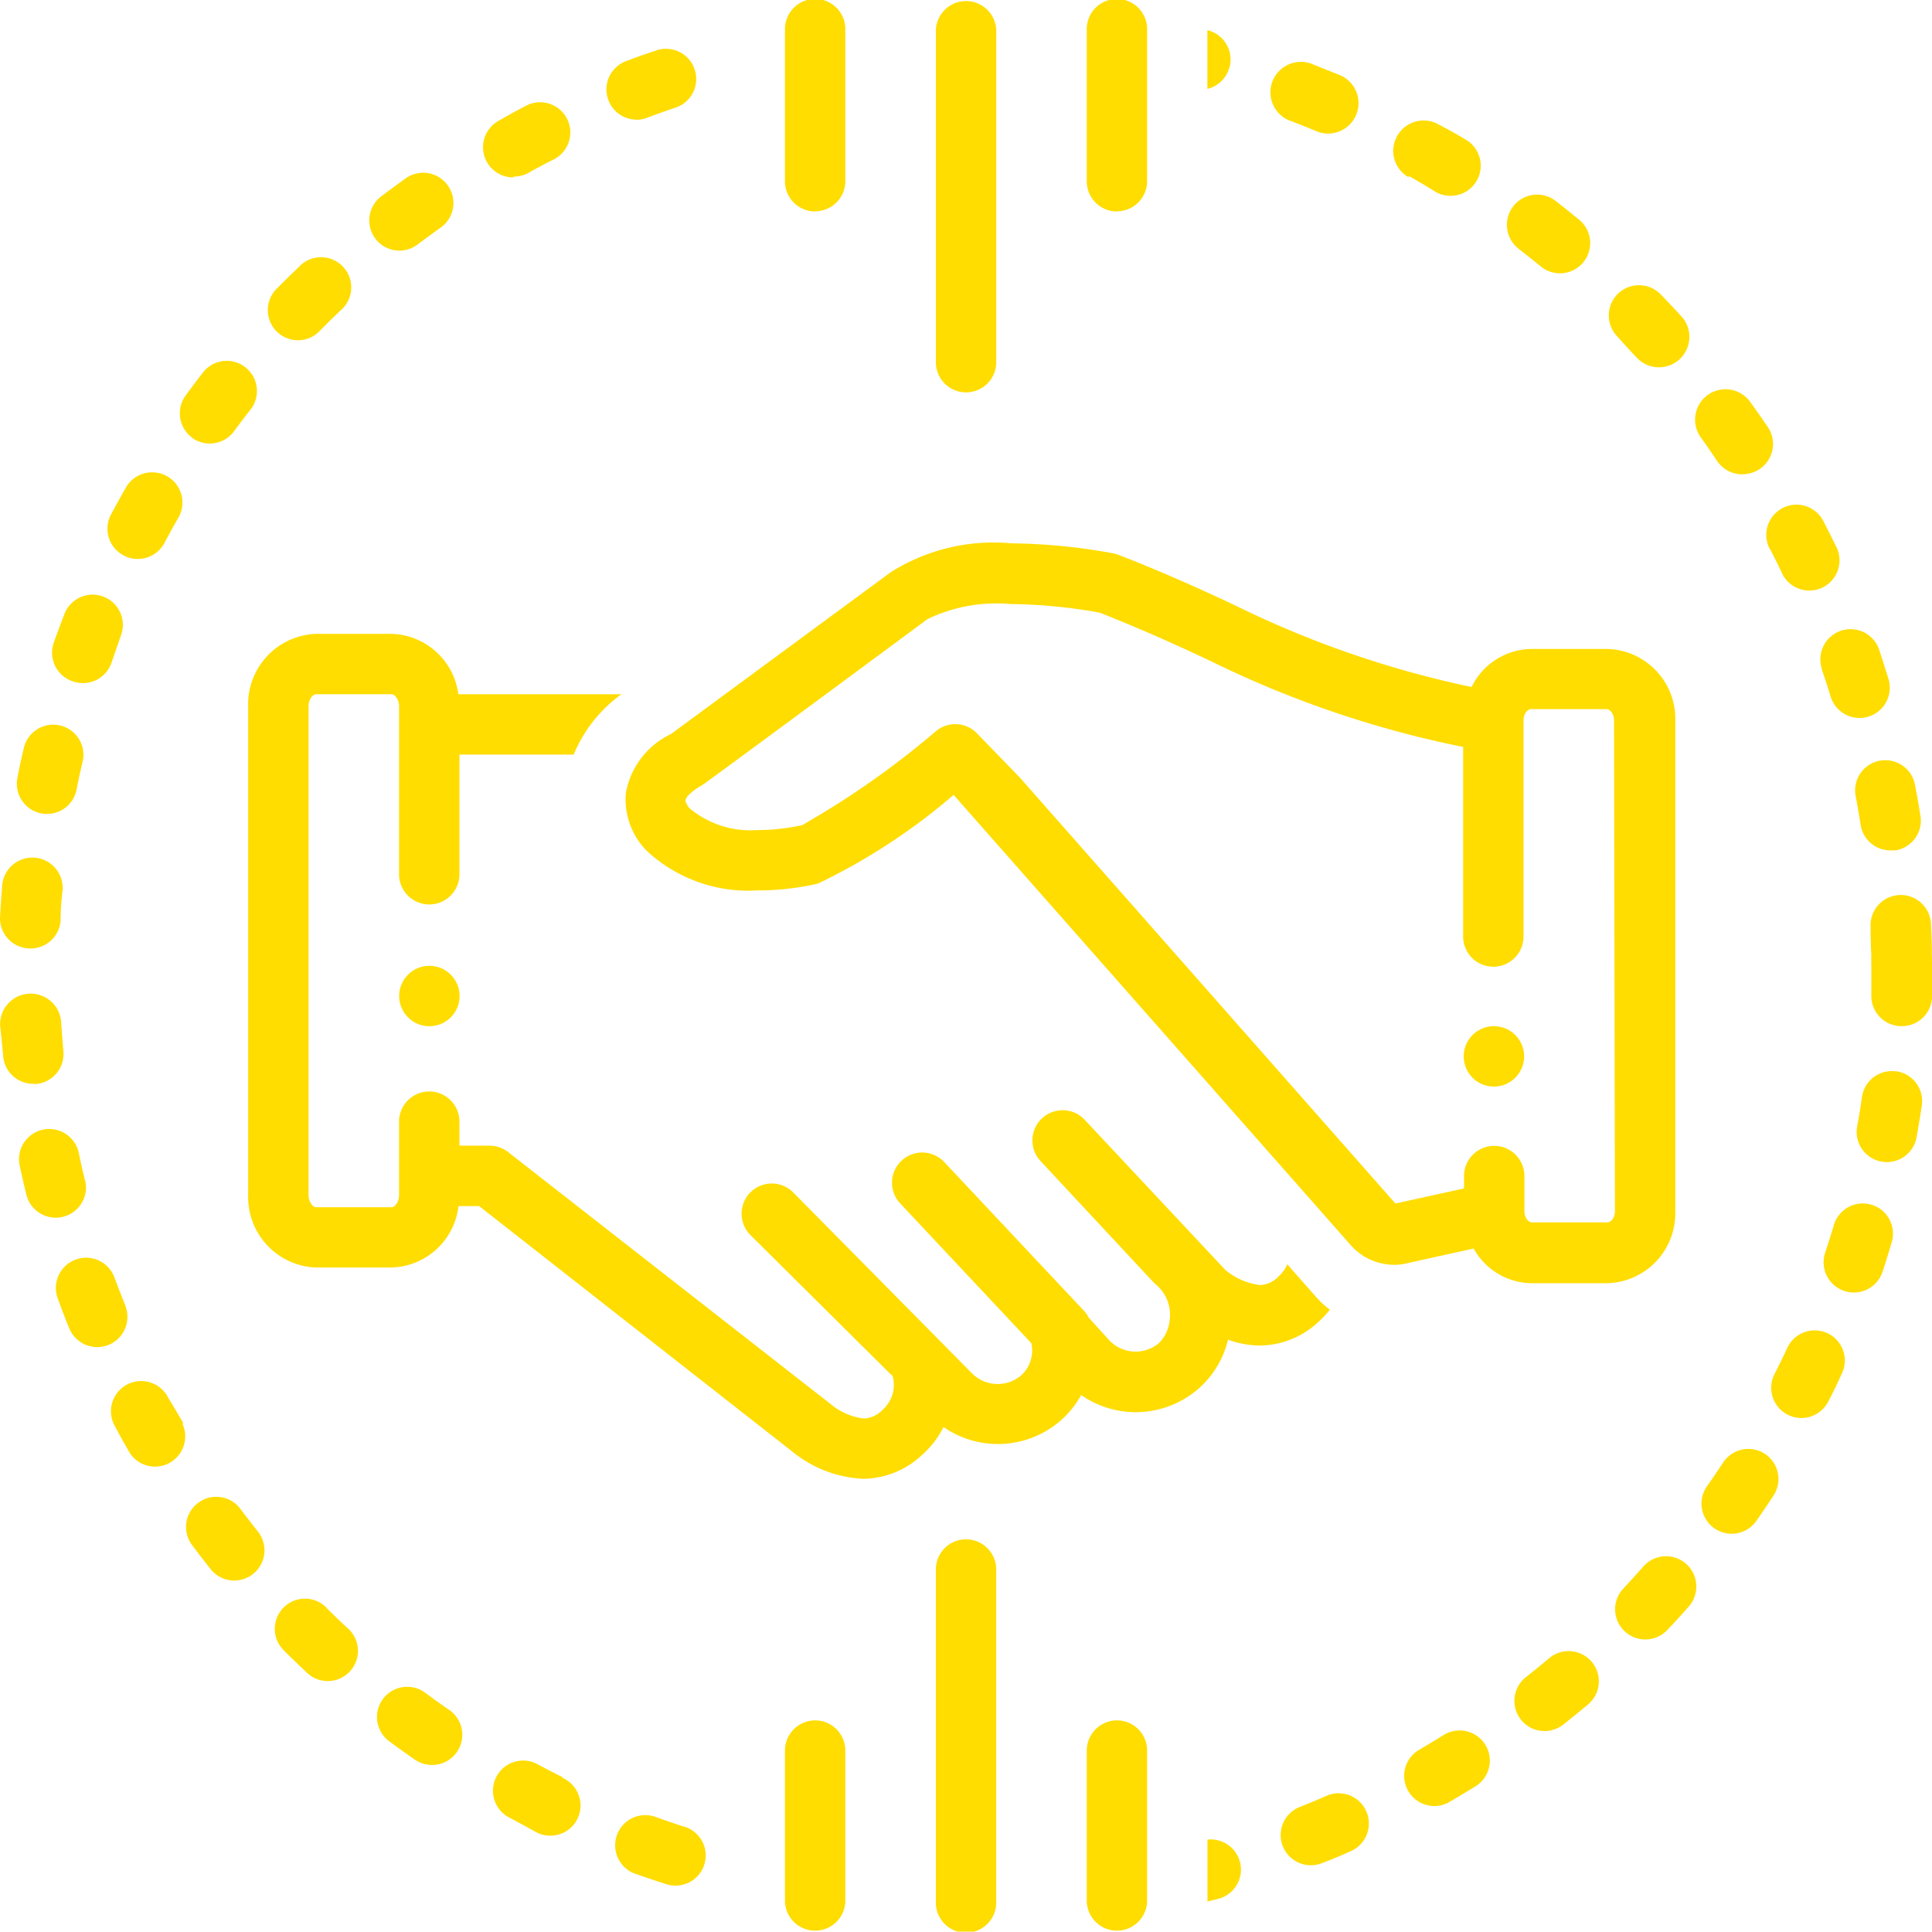 <svg xmlns="http://www.w3.org/2000/svg" width="53.292" height="53.282" viewBox="0 0 53.292 53.282">
  <g id="noun-acquisitions-1982413" transform="translate(-69.94)">
    <path id="Path_2539" data-name="Path 2539" d="M187.345,280.833a.833.833,0,1,1-.833-.833.833.833,0,0,1,.833.833" transform="translate(-104.728 -253.359)" fill="#fd0"/>
    <path id="Path_2540" data-name="Path 2540" d="M280.26,175.93V162.394a1.927,1.927,0,0,0-1.873-1.973h-2.081a1.86,1.86,0,0,0-1.665,1.049,27.535,27.535,0,0,1-6.386-2.185c-2.015-.961-3.305-1.44-3.359-1.461a.858.858,0,0,0-.146-.042,16.372,16.372,0,0,0-2.806-.275,5.307,5.307,0,0,0-3.33.8l-6.053,4.458a2.244,2.244,0,0,0-1.249,1.632,2.019,2.019,0,0,0,.579,1.594,4.113,4.113,0,0,0,3.051,1.09,7.365,7.365,0,0,0,1.665-.187,16.95,16.95,0,0,0,3.746-2.448l10.977,12.446a1.606,1.606,0,0,0,1.178.516,1.4,1.4,0,0,0,.312-.033l1.877-.416a1.853,1.853,0,0,0,1.6.957h2.081a1.928,1.928,0,0,0,1.881-1.986Zm-1.665,0c0,.179-.108.308-.208.308h-2.081c-.1,0-.208-.133-.208-.308v-.941a.833.833,0,1,0-1.665,0v.312l-1.894.416-10.357-11.747L261,162.751a.832.832,0,0,0-1.124-.071,23.867,23.867,0,0,1-3.7,2.6,5.715,5.715,0,0,1-1.249.137,2.615,2.615,0,0,1-1.869-.612s-.108-.146-.1-.212.112-.216.458-.416c.029,0,6.182-4.554,6.182-4.554l.033-.025a4.375,4.375,0,0,1,2.289-.416,14.562,14.562,0,0,1,2.46.237c.287.112,1.465.575,3.143,1.374a28.489,28.489,0,0,0,6.885,2.331v5.2a.833.833,0,1,0,1.665,0v-5.936c0-.175.108-.308.208-.308h2.081c.1,0,.208.133.208.308Z" transform="translate(-164.109 -142.52)" fill="#fd0"/>
    <path id="Path_2541" data-name="Path 2541" d="M125.268,434.113a.833.833,0,0,0-1.332,1q.258.341.524.679a.832.832,0,0,0,1.3-1.041Q125.509,434.433,125.268,434.113Z" transform="translate(-48.708 -392.507)" fill="#fd0"/>
    <path id="Path_2542" data-name="Path 2542" d="M104.254,401.812q-.2-.346-.416-.7h0a.834.834,0,1,0-1.465.795q.2.379.416.745a.833.833,0,0,0,1.436-.833Z" transform="translate(-29.256 -362.553)" fill="#fd0"/>
    <path id="Path_2543" data-name="Path 2543" d="M77.2,328.511q-.1-.391-.179-.787h0a.834.834,0,0,0-1.632.341q.088.416.191.833h0a.833.833,0,1,0,1.619-.4Z" transform="translate(-4.912 -295.943)" fill="#fd0"/>
    <path id="Path_2544" data-name="Path 2544" d="M88.127,366.156q-.15-.371-.291-.749a.834.834,0,1,0-1.565.575q.15.416.308.8h0a.833.833,0,1,0,1.545-.624Z" transform="translate(-14.73 -330.145)" fill="#fd0"/>
    <path id="Path_2545" data-name="Path 2545" d="M148.346,77.021a.832.832,0,0,0,.6-.25q.283-.287.575-.566h0a.833.833,0,1,0-1.149-1.2q-.312.3-.612.6a.833.833,0,0,0,.6,1.415Z" transform="translate(-70.196 -67.634)" fill="#fd0"/>
    <path id="Path_2546" data-name="Path 2546" d="M181.334,489.73q-.333-.229-.658-.47h0a.833.833,0,1,0-.995,1.336q.346.258.7.5a.833.833,0,1,0,.949-1.37Z" transform="translate(-98.997 -442.559)" fill="#fd0"/>
    <path id="Path_2547" data-name="Path 2547" d="M210.784,31.663a.831.831,0,0,0,.416-.1q.35-.2.712-.379a.833.833,0,0,0-.778-1.474q-.383.2-.757.416h0a.833.833,0,0,0,.416,1.561Z" transform="translate(-126.685 -26.793)" fill="#fd0"/>
    <path id="Path_2548" data-name="Path 2548" d="M150.976,463.66a.833.833,0,0,0-1.178,1.178q.3.3.62.6h0a.833.833,0,1,0,1.141-1.211q-.3-.275-.583-.562Z" transform="translate(-72.039 -419.324)" fill="#fd0"/>
    <path id="Path_2549" data-name="Path 2549" d="M70.971,290.527a.833.833,0,0,0,.753-.908q-.037-.417-.062-.8a.843.843,0,0,0-1.682.117q.046.416.083.833a.833.833,0,0,0,.833.753Z" transform="translate(-0.035 -260.626)" fill="#fd0"/>
    <path id="Path_2550" data-name="Path 2550" d="M177.855,52.158a.832.832,0,0,0,.5-.171q.321-.241.649-.475h0a.833.833,0,0,0-.966-1.357q-.35.25-.691.508a.833.833,0,0,0,.5,1.494Z" transform="translate(-96.895 -45.244)" fill="#fd0"/>
    <path id="Path_2551" data-name="Path 2551" d="M85.611,174.674a.832.832,0,0,0,1.066-.508q.133-.387.262-.758a.834.834,0,0,0-1.553-.608q-.158.416-.3.808a.832.832,0,0,0,.524,1.066Z" transform="translate(-13.663 -155.88)" fill="#fd0"/>
    <path id="Path_2552" data-name="Path 2552" d="M582.113,147.522q.187.354.358.72a.833.833,0,0,0,1.5-.72q-.187-.387-.383-.766h0a.833.833,0,1,0-1.478.77Z" transform="translate(-463.355 -132.387)" fill="#fd0"/>
    <path id="Path_2553" data-name="Path 2553" d="M70.737,251.13h.042a.833.833,0,0,0,.833-.77,6.455,6.455,0,0,1,.054-.833A.835.835,0,0,0,70,249.39q-.033.416-.058.857h0a.832.832,0,0,0,.795.882Z" transform="translate(0 -224.967)" fill="#fd0"/>
    <path id="Path_2554" data-name="Path 2554" d="M608.423,220.4a.833.833,0,0,0-.662.974q.075.4.138.8a.832.832,0,0,0,.833.7h.129a.832.832,0,0,0,.683-.978q-.066-.416-.146-.833a.833.833,0,0,0-.974-.662Z" transform="translate(-486.635 -199.417)" fill="#fd0"/>
    <path id="Path_2555" data-name="Path 2555" d="M420.611,9.778A.833.833,0,0,0,420,8.75V10.37a.833.833,0,0,0,.608-.591Z" transform="translate(-316.756 -7.918)" fill="#fd0"/>
    <path id="Path_2556" data-name="Path 2556" d="M597.66,183.358q.133.379.25.766a.834.834,0,0,0,1.594-.491q-.129-.416-.266-.833a.833.833,0,0,0-1.574.545Z" transform="translate(-477.471 -164.9)" fill="#fd0"/>
    <path id="Path_2557" data-name="Path 2557" d="M75.482,212.407a.833.833,0,0,0,.978-.653q.079-.416.171-.787a.833.833,0,0,0-1.623-.375q-.1.416-.179.833h0a.832.832,0,0,0,.653.982Z" transform="translate(-4.408 -189.971)" fill="#fd0"/>
    <path id="Path_2558" data-name="Path 2558" d="M122.354,106.546a.833.833,0,0,0,1.166-.179q.237-.324.487-.641h0A.833.833,0,0,0,122.7,104.7q-.266.337-.52.687a.833.833,0,0,0,.179,1.157Z" transform="translate(-47.122 -94.474)" fill="#fd0"/>
    <path id="Path_2559" data-name="Path 2559" d="M214.522,510.726q-.362-.179-.716-.371a.833.833,0,0,0-.791,1.465q.379.2.766.416a.833.833,0,1,0,.741-1.49Z" transform="translate(-129.067 -461.706)" fill="#fd0"/>
    <path id="Path_2560" data-name="Path 2560" d="M101.53,139.2a.833.833,0,0,0,1.128-.329q.187-.358.391-.708a.835.835,0,1,0-1.448-.833q-.212.375-.416.753a.833.833,0,0,0,.345,1.116Z" transform="translate(-28.188 -123.883)" fill="#fd0"/>
    <path id="Path_2561" data-name="Path 2561" d="M538.951,451.54q-.267.3-.545.6a.833.833,0,0,0,1.211,1.145q.3-.312.579-.633a.835.835,0,1,0-1.249-1.108Z" transform="translate(-423.687 -408.323)" fill="#fd0"/>
    <path id="Path_2562" data-name="Path 2562" d="M562.675,115.2a.833.833,0,0,0,.691-1.3q-.241-.358-.491-.7a.838.838,0,1,0-1.353.991q.233.324.458.662a.833.833,0,0,0,.7.35Z" transform="translate(-444.663 -102.12)" fill="#fd0"/>
    <path id="Path_2563" data-name="Path 2563" d="M565.033,420.184a.833.833,0,0,0-1.153.237q-.221.337-.454.666h0a.832.832,0,0,0,1.361.957q.246-.35.483-.712a.832.832,0,0,0-.237-1.149Z" transform="translate(-446.409 -380.08)" fill="#fd0"/>
    <path id="Path_2564" data-name="Path 2564" d="M537.1,84.681a.839.839,0,0,0,1.249-1.12q-.287-.316-.587-.624a.833.833,0,1,0-1.2,1.157q.266.3.537.587Z" transform="translate(-422.012 -74.815)" fill="#fd0"/>
    <path id="Path_2565" data-name="Path 2565" d="M510.1,478.9q-.308.258-.624.508a.833.833,0,1,0,1.032,1.307q.337-.266.666-.541A.833.833,0,0,0,510.1,478.9Z" transform="translate(-397.428 -433.16)" fill="#fd0"/>
    <path id="Path_2566" data-name="Path 2566" d="M599.936,348.923a.832.832,0,0,0-1.037.557q-.116.387-.241.766h0a.834.834,0,0,0,1.582.529q.137-.416.258-.833a.833.833,0,0,0-.562-1.02Z" transform="translate(-478.373 -315.692)" fill="#fd0"/>
    <path id="Path_2567" data-name="Path 2567" d="M584.929,385.766a.833.833,0,0,0-1.107.416q-.171.366-.354.724a.833.833,0,0,0,1.486.753q.2-.383.375-.774a.832.832,0,0,0-.4-1.12Z" transform="translate(-464.586 -348.993)" fill="#fd0"/>
    <path id="Path_2568" data-name="Path 2568" d="M609.343,310.536a.832.832,0,0,0-.945.7q-.059.416-.129.795a.833.833,0,1,0,1.64.287q.075-.416.138-.833a.833.833,0,0,0-.7-.953Z" transform="translate(-487.097 -280.982)" fill="#fd0"/>
    <path id="Path_2569" data-name="Path 2569" d="M613.921,261.262a.841.841,0,0,0,0-.15q0-.416-.025-.857h0a.833.833,0,0,0-1.665.071q0,.416.021.8h0a.819.819,0,0,0,0,.142.819.819,0,0,0,0,.142v.808a.832.832,0,0,0,.8.857h.042a.833.833,0,0,0,.833-.808v-.857a.841.841,0,0,0,0-.15Z" transform="translate(-490.693 -234.77)" fill="#fd0"/>
    <path id="Path_2570" data-name="Path 2570" d="M507.129,57.9q.321.246.629.5h0a.834.834,0,0,0,1.061-1.286q-.333-.275-.67-.537h0a.834.834,0,0,0-1.02,1.32Z" transform="translate(-395.299 -51.035)" fill="#fd0"/>
    <path id="Path_2571" data-name="Path 2571" d="M250.214,526.545q-.383-.125-.766-.262a.833.833,0,1,0-.566,1.566q.416.145.833.279a.832.832,0,1,0,.516-1.582Z" transform="translate(-161.399 -476.156)" fill="#fd0"/>
    <path id="Path_2572" data-name="Path 2572" d="M246.567,16.134a.831.831,0,0,0,.291-.054q.375-.142.757-.271a.833.833,0,1,0-.529-1.578q-.416.137-.808.287a.833.833,0,0,0,.291,1.611Z" transform="translate(-159.075 -12.829)" fill="#fd0"/>
    <path id="Path_2573" data-name="Path 2573" d="M474.248,36.462q.354.2.7.416h0a.832.832,0,1,0,.862-1.423q-.366-.221-.745-.416a.837.837,0,0,0-.833,1.453Z" transform="translate(-365.44 -31.604)" fill="#fd0"/>
    <path id="Path_2574" data-name="Path 2574" d="M442.476,519.958q-.366.158-.741.308a.833.833,0,0,0,.616,1.548q.417-.158.791-.329a.833.833,0,1,0-.666-1.528Z" transform="translate(-335.944 -470.422)" fill="#fd0"/>
    <path id="Path_2575" data-name="Path 2575" d="M478.007,501.928q-.341.212-.691.416a.833.833,0,0,0,.833,1.44q.371-.216.737-.441a.833.833,0,1,0-.878-1.415Z" transform="translate(-368.266 -454.057)" fill="#fd0"/>
    <path id="Path_2576" data-name="Path 2576" d="M438.826,19.555q.379.146.749.3a.839.839,0,0,0,.645-1.548l-.8-.32h0a.839.839,0,1,0-.6,1.569Z" transform="translate(-333.297 -16.225)" fill="#fd0"/>
    <path id="Path_2577" data-name="Path 2577" d="M342.083,10.823a.832.832,0,0,0,.833-.833V.833a.833.833,0,0,0-1.665,0V9.99a.832.832,0,0,0,.833.833Z" transform="translate(-245.496)" fill="#fd0"/>
    <path id="Path_2578" data-name="Path 2578" d="M298.333,5.828A.832.832,0,0,0,299.165,5V.833a.833.833,0,1,0-1.665,0V5a.832.832,0,0,0,.833.833Z" transform="translate(-205.908)" fill="#fd0"/>
    <path id="Path_2579" data-name="Path 2579" d="M385.833,5.828A.832.832,0,0,0,386.665,5V.833a.833.833,0,1,0-1.665,0V5a.832.832,0,0,0,.833.833Z" transform="translate(-285.083)" fill="#fd0"/>
    <path id="Path_2580" data-name="Path 2580" d="M420,533.18V534.9l.316-.079a.832.832,0,0,0-.316-1.628Z" transform="translate(-316.753 -482.449)" fill="#fd0"/>
    <path id="Path_2581" data-name="Path 2581" d="M342.083,446.25a.833.833,0,0,0-.833.833v9.158a.833.833,0,1,0,1.665,0v-9.158a.833.833,0,0,0-.833-.833Z" transform="translate(-245.496 -403.79)" fill="#fd0"/>
    <path id="Path_2582" data-name="Path 2582" d="M298.333,498.75a.833.833,0,0,0-.833.833v4.163a.833.833,0,0,0,1.665,0v-4.163a.832.832,0,0,0-.833-.833Z" transform="translate(-205.908 -451.295)" fill="#fd0"/>
    <path id="Path_2583" data-name="Path 2583" d="M385.833,498.75a.833.833,0,0,0-.833.833v4.163a.833.833,0,0,0,1.665,0v-4.163a.832.832,0,0,0-.833-.833Z" transform="translate(-285.083 -451.295)" fill="#fd0"/>
    <path id="Path_2584" data-name="Path 2584" d="M495.955,298.333a.833.833,0,1,1-.833-.833.833.833,0,0,1,.833.833" transform="translate(-383.974 -269.194)" fill="#fd0"/>
    <path id="Path_2585" data-name="Path 2585" d="M171.71,202.4a2.5,2.5,0,0,1-.375-.346l-.8-.908h0a.933.933,0,0,1-.238.333.74.74,0,0,1-.516.241,1.86,1.86,0,0,1-.953-.416l-3.9-4.163h0a.834.834,0,0,0-1.219,1.137l3.168,3.4a1.09,1.09,0,0,1,.416.995,1.04,1.04,0,0,1-.3.649,1,1,0,0,1-1.357-.067l-.575-.633h0a.841.841,0,0,0-.129-.187l-3.859-4.108a.833.833,0,1,0-1.215,1.141l3.617,3.855a.928.928,0,0,1-.279.887,1,1,0,0,1-1.357-.054l-4.941-5a.833.833,0,0,0-1.174,1.182l3.871,3.842.05.038a.915.915,0,0,1-.271.941.756.756,0,0,1-.524.242,1.786,1.786,0,0,1-.933-.416l-8.871-6.931a.833.833,0,0,0-.512-.179H147.7v-.691a.833.833,0,0,0-1.665,0v2.052c0,.208-.125.337-.208.337h-2.081c-.083,0-.208-.133-.208-.337V185.759c0-.208.125-.337.208-.337h2.081c.083,0,.208.133.208.337v4.658a.833.833,0,0,0,1.665,0v-3.33h3.151a3.873,3.873,0,0,1,1.319-1.665h-4.5a1.914,1.914,0,0,0-1.844-1.665h-2.081a1.944,1.944,0,0,0-1.873,2v13.479a1.944,1.944,0,0,0,1.877,2h2.081a1.915,1.915,0,0,0,1.844-1.694h.57l8.65,6.781a3.33,3.33,0,0,0,1.94.741,2.409,2.409,0,0,0,1.636-.666,2.56,2.56,0,0,0,.583-.762,2.636,2.636,0,0,0,3.255-.2,2.6,2.6,0,0,0,.541-.683,2.635,2.635,0,0,0,3.251-.187,2.585,2.585,0,0,0,.8-1.34,2.6,2.6,0,0,0,.887.162,2.4,2.4,0,0,0,1.623-.666,2.634,2.634,0,0,0,.3-.324Z" transform="translate(-65.087 -166.273)" fill="#fd0"/>
  </g>
</svg>
